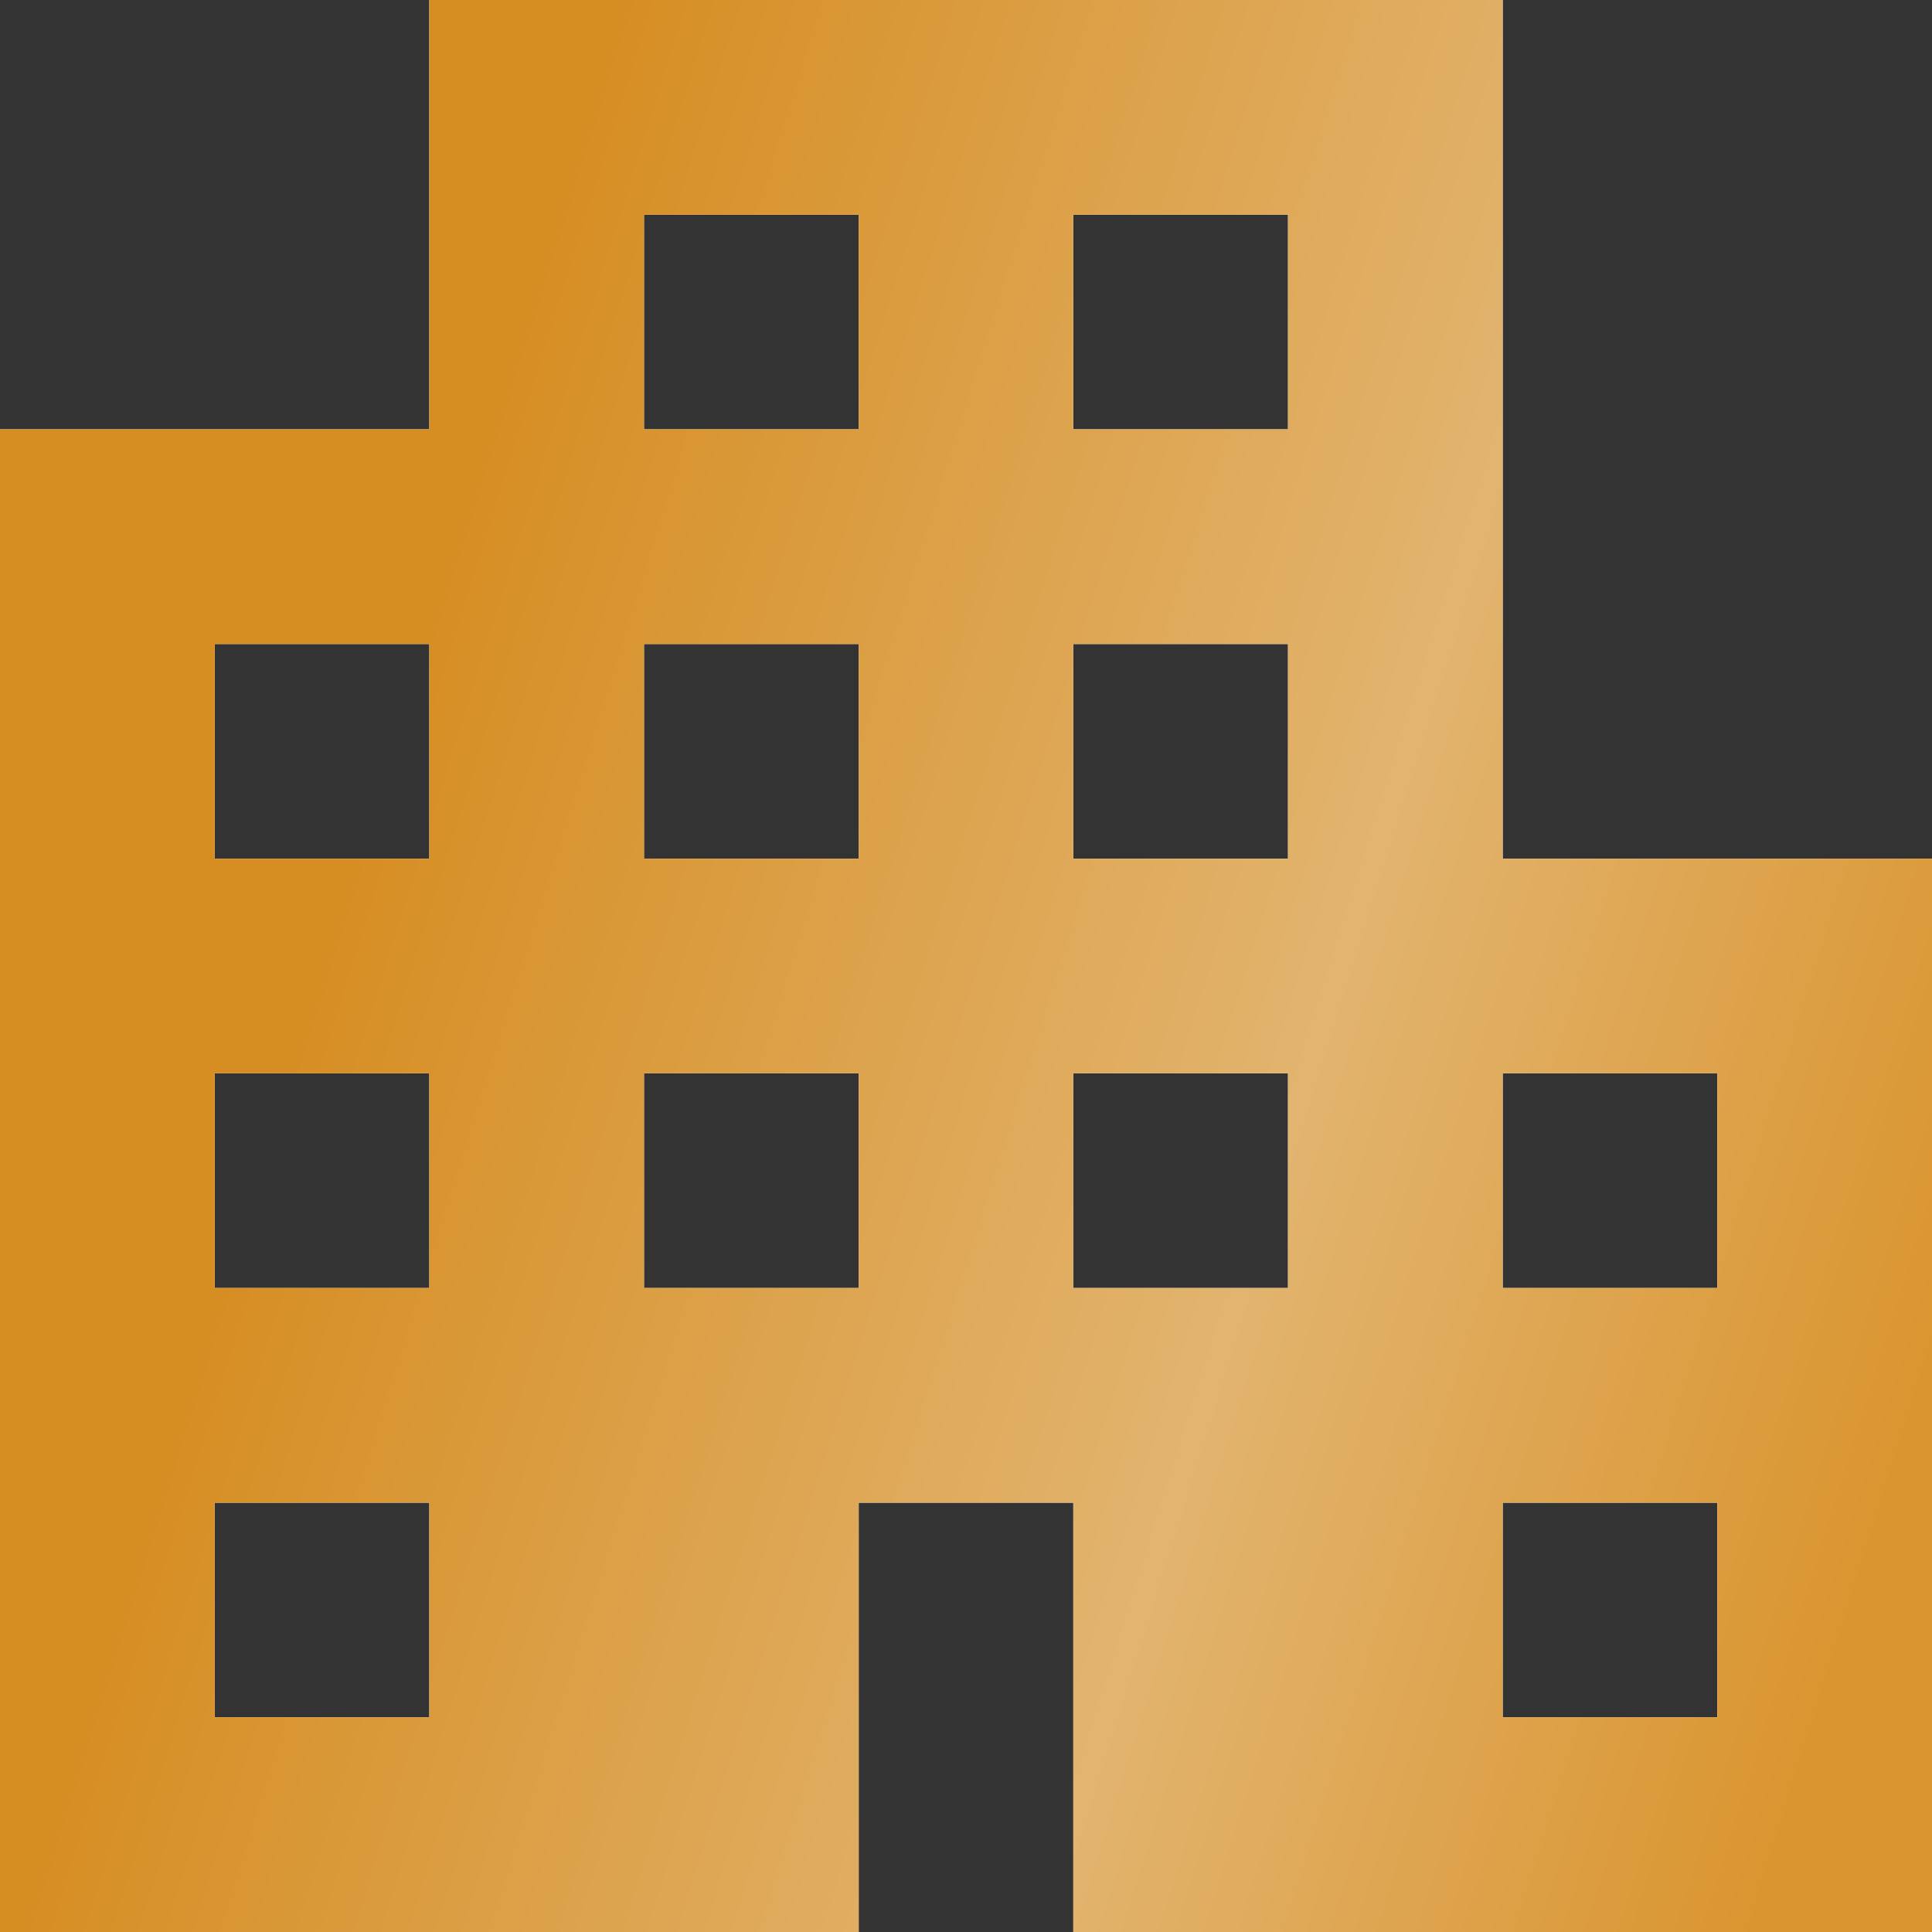 <svg width="24" height="24" viewBox="0 0 24 24" fill="none" xmlns="http://www.w3.org/2000/svg">
<rect x="0" y="0" width="24" height="24" fill="#333333" stroke="none"/>
<path d="M18.667 10.667V0H5.333V5.333H0V24H10.667V18.667H13.333V24H24V10.667H18.667ZM5.333 21.333H2.667V18.667H5.333V21.333ZM5.333 16H2.667V13.333H5.333V16ZM5.333 10.667H2.667V8H5.333V10.667ZM10.667 16H8V13.333H10.667V16ZM10.667 10.667H8V8H10.667V10.667ZM10.667 5.333H8V2.667H10.667V5.333ZM16 16H13.333V13.333H16V16ZM16 10.667H13.333V8H16V10.667ZM16 5.333H13.333V2.667H16V5.333ZM21.333 21.333H18.667V18.667H21.333V21.333ZM21.333 16H18.667V13.333H21.333V16Z" fill="white"/>
<path d="M18.667 10.667V0H5.333V5.333H0V24H10.667V18.667H13.333V24H24V10.667H18.667ZM5.333 21.333H2.667V18.667H5.333V21.333ZM5.333 16H2.667V13.333H5.333V16ZM5.333 10.667H2.667V8H5.333V10.667ZM10.667 16H8V13.333H10.667V16ZM10.667 10.667H8V8H10.667V10.667ZM10.667 5.333H8V2.667H10.667V5.333ZM16 16H13.333V13.333H16V16ZM16 10.667H13.333V8H16V10.667ZM16 5.333H13.333V2.667H16V5.333ZM21.333 21.333H18.667V18.667H21.333V21.333ZM21.333 16H18.667V13.333H21.333V16Z" fill="url(#paint0_linear_4630_11014)"/>
<defs>
<linearGradient id="paint0_linear_4630_11014" x1="7.373" y1="-1.10737e-06" x2="27.376" y2="6.246" gradientUnits="userSpaceOnUse">
<stop stop-color="#D68D21"/>
<stop offset="0.594" stop-color="#E2B46F"/>
<stop offset="1" stop-color="#DA952F"/>
</linearGradient>
</defs>
</svg>
